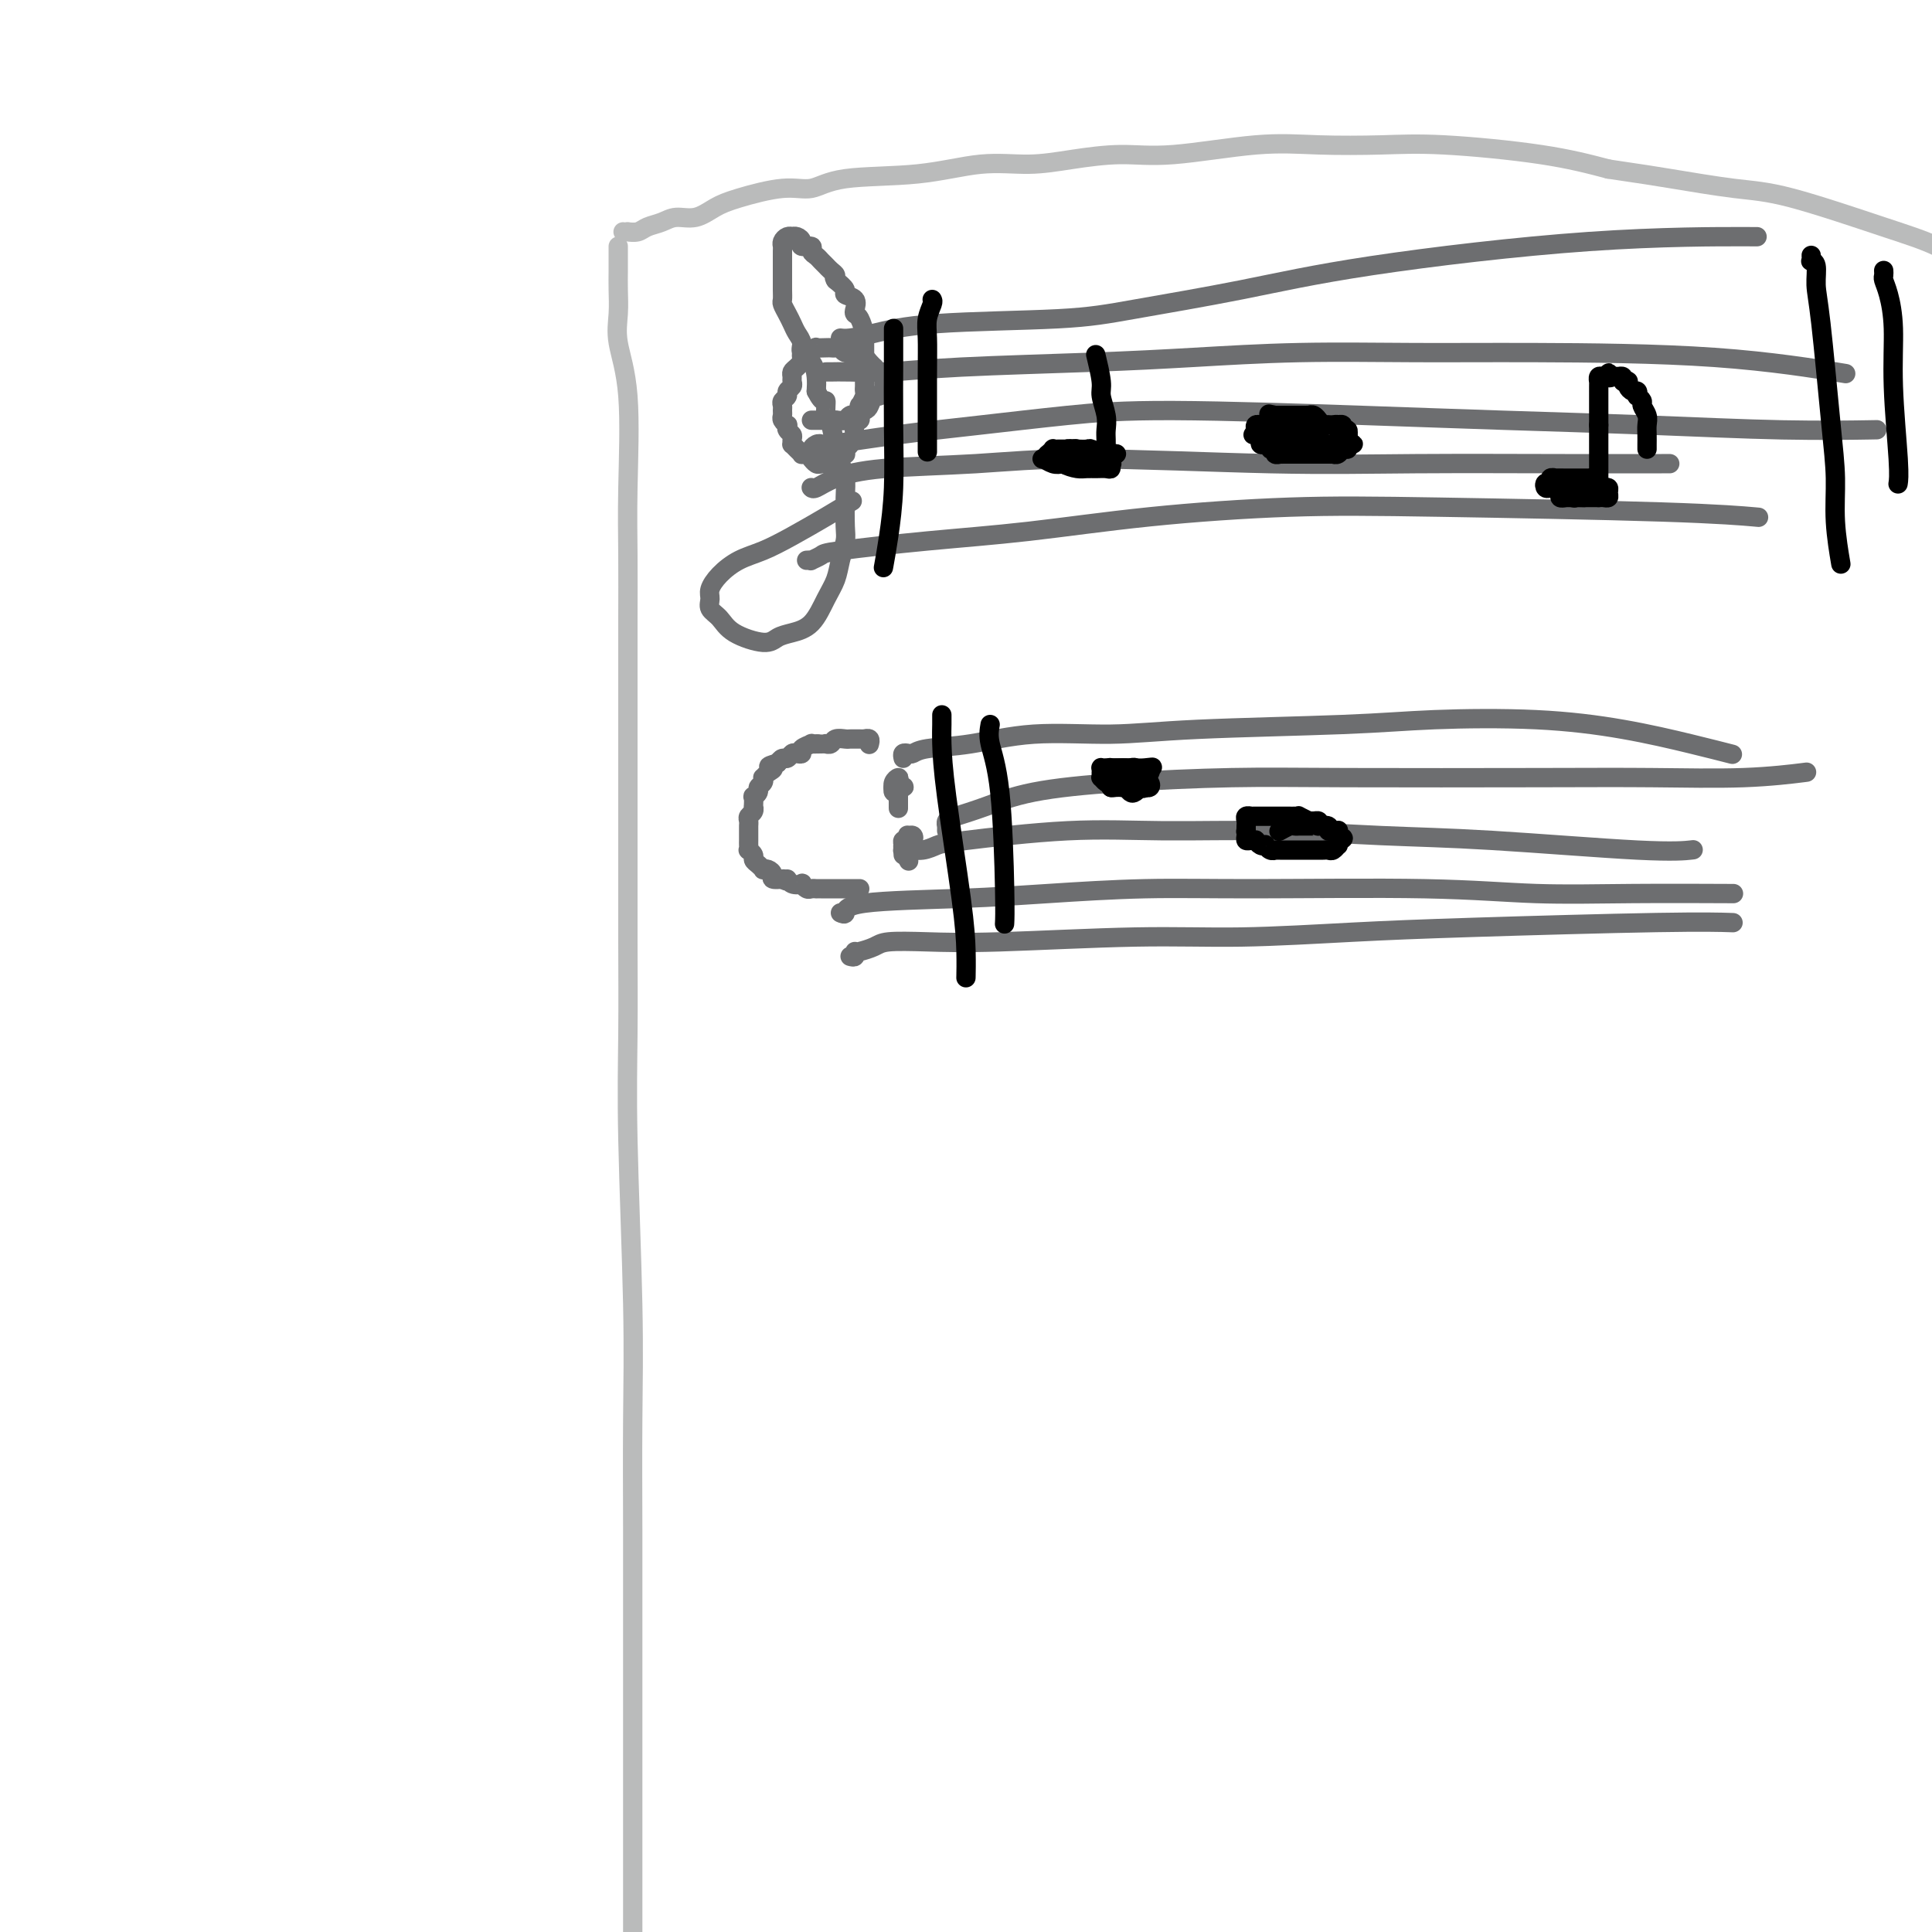 <svg viewBox='0 0 400 400' version='1.1' xmlns='http://www.w3.org/2000/svg' xmlns:xlink='http://www.w3.org/1999/xlink'><g fill='none' stroke='#BABBBB' stroke-width='4' stroke-linecap='round' stroke-linejoin='round'><path d='M128,51c0.000,-0.016 0.001,-0.032 0,0c-0.001,0.032 -0.002,0.112 0,1c0.002,0.888 0.008,2.585 0,4c-0.008,1.415 -0.030,2.547 0,4c0.030,1.453 0.113,3.225 0,5c-0.113,1.775 -0.423,3.551 0,6c0.423,2.449 1.577,5.569 2,11c0.423,5.431 0.113,13.172 0,19c-0.113,5.828 -0.030,9.744 0,14c0.030,4.256 0.008,8.852 0,13c-0.008,4.148 -0.002,7.847 0,14c0.002,6.153 -0.001,14.759 0,21c0.001,6.241 0.004,10.116 0,15c-0.004,4.884 -0.015,10.775 0,17c0.015,6.225 0.057,12.782 0,19c-0.057,6.218 -0.211,12.097 0,22c0.211,9.903 0.789,23.828 1,34c0.211,10.172 0.057,16.589 0,24c-0.057,7.411 -0.015,15.816 0,23c0.015,7.184 0.004,13.149 0,23c-0.004,9.851 -0.001,23.590 0,33c0.001,9.410 0.000,14.491 0,20c-0.000,5.509 -0.000,11.445 0,16c0.000,4.555 0.000,7.730 0,9c-0.000,1.270 -0.000,0.635 0,0'/><path d='M129,48c0.472,0.007 0.945,0.013 1,0c0.055,-0.013 -0.306,-0.046 0,0c0.306,0.046 1.281,0.172 2,0c0.719,-0.172 1.182,-0.641 2,-1c0.818,-0.359 1.992,-0.609 3,-1c1.008,-0.391 1.850,-0.922 3,-1c1.150,-0.078 2.607,0.296 4,0c1.393,-0.296 2.724,-1.263 4,-2c1.276,-0.737 2.499,-1.243 5,-2c2.501,-0.757 6.279,-1.766 9,-2c2.721,-0.234 4.384,0.306 6,0c1.616,-0.306 3.183,-1.458 7,-2c3.817,-0.542 9.883,-0.475 15,-1c5.117,-0.525 9.286,-1.641 13,-2c3.714,-0.359 6.975,0.040 10,0c3.025,-0.040 5.814,-0.519 9,-1c3.186,-0.481 6.767,-0.966 10,-1c3.233,-0.034 6.116,0.382 11,0c4.884,-0.382 11.768,-1.561 17,-2c5.232,-0.439 8.814,-0.137 13,0c4.186,0.137 8.978,0.109 13,0c4.022,-0.109 7.275,-0.299 13,0c5.725,0.299 13.921,1.085 20,2c6.079,0.915 10.039,1.957 14,3'/><path d='M333,35c7.538,1.115 9.383,1.402 13,2c3.617,0.598 9.006,1.507 13,2c3.994,0.493 6.594,0.570 12,2c5.406,1.430 13.617,4.212 19,6c5.383,1.788 7.938,2.582 11,4c3.062,1.418 6.632,3.459 9,5c2.368,1.541 3.534,2.583 4,3c0.466,0.417 0.233,0.208 0,0'/></g>
<g fill='none' stroke='#6D6E70' stroke-width='4' stroke-linecap='round' stroke-linejoin='round'><path d='M168,87c0.444,0.000 0.888,0.000 1,0c0.112,0.000 -0.108,0.000 0,0c0.108,0.000 0.544,0.000 1,0c0.456,0.000 0.930,0.000 1,0c0.070,0.000 -0.266,0.000 0,0c0.266,0.000 1.133,0.000 2,0'/><path d='M173,87c1.184,0.060 1.645,0.209 2,0c0.355,-0.209 0.606,-0.776 1,-1c0.394,-0.224 0.932,-0.106 1,0c0.068,0.106 -0.333,0.201 0,0c0.333,-0.201 1.399,-0.698 2,-1c0.601,-0.302 0.735,-0.409 1,-1c0.265,-0.591 0.659,-1.665 1,-2c0.341,-0.335 0.627,0.069 1,0c0.373,-0.069 0.833,-0.610 1,-1c0.167,-0.390 0.042,-0.629 0,-1c-0.042,-0.371 -0.001,-0.874 0,-1c0.001,-0.126 -0.037,0.125 0,0c0.037,-0.125 0.151,-0.625 0,-1c-0.151,-0.375 -0.565,-0.626 -1,-1c-0.435,-0.374 -0.890,-0.870 -1,-1c-0.110,-0.130 0.124,0.105 0,0c-0.124,-0.105 -0.606,-0.550 -1,-1c-0.394,-0.450 -0.701,-0.904 -1,-1c-0.299,-0.096 -0.591,0.167 -1,0c-0.409,-0.167 -0.936,-0.763 -1,-1c-0.064,-0.237 0.333,-0.116 0,0c-0.333,0.116 -1.397,0.227 -2,0c-0.603,-0.227 -0.744,-0.793 -1,-1c-0.256,-0.207 -0.628,-0.057 -1,0c-0.372,0.057 -0.745,0.019 -1,0c-0.255,-0.019 -0.393,-0.019 -1,0c-0.607,0.019 -1.682,0.058 -2,0c-0.318,-0.058 0.121,-0.211 0,0c-0.121,0.211 -0.802,0.788 -1,1c-0.198,0.212 0.086,0.061 0,0c-0.086,-0.061 -0.543,-0.030 -1,0'/><path d='M167,73c-1.306,0.317 -1.072,0.610 -1,1c0.072,0.390 -0.019,0.878 0,1c0.019,0.122 0.148,-0.122 0,0c-0.148,0.122 -0.575,0.610 -1,1c-0.425,0.390 -0.850,0.682 -1,1c-0.150,0.318 -0.025,0.663 0,1c0.025,0.337 -0.050,0.668 0,1c0.050,0.332 0.224,0.666 0,1c-0.224,0.334 -0.845,0.667 -1,1c-0.155,0.333 0.155,0.667 0,1c-0.155,0.333 -0.775,0.666 -1,1c-0.225,0.334 -0.057,0.668 0,1c0.057,0.332 0.001,0.663 0,1c-0.001,0.337 0.051,0.682 0,1c-0.051,0.318 -0.206,0.610 0,1c0.206,0.390 0.773,0.878 1,1c0.227,0.122 0.114,-0.121 0,0c-0.114,0.121 -0.227,0.606 0,1c0.227,0.394 0.796,0.697 1,1c0.204,0.303 0.045,0.607 0,1c-0.045,0.393 0.026,0.876 0,1c-0.026,0.124 -0.148,-0.112 0,0c0.148,0.112 0.565,0.570 1,1c0.435,0.430 0.886,0.832 1,1c0.114,0.168 -0.110,0.101 0,0c0.110,-0.101 0.554,-0.237 1,0c0.446,0.237 0.893,0.848 1,1c0.107,0.152 -0.126,-0.155 0,0c0.126,0.155 0.611,0.773 1,1c0.389,0.227 0.683,0.065 1,0c0.317,-0.065 0.659,-0.032 1,0'/><path d='M171,96c1.238,0.298 1.835,0.042 2,0c0.165,-0.042 -0.100,0.129 0,0c0.100,-0.129 0.565,-0.558 1,-1c0.435,-0.442 0.838,-0.897 1,-1c0.162,-0.103 0.082,0.146 0,0c-0.082,-0.146 -0.167,-0.687 0,-1c0.167,-0.313 0.584,-0.399 1,-1c0.416,-0.601 0.829,-1.718 1,-2c0.171,-0.282 0.099,0.270 0,0c-0.099,-0.270 -0.224,-1.363 0,-2c0.224,-0.637 0.796,-0.818 1,-1c0.204,-0.182 0.041,-0.363 0,-1c-0.041,-0.637 0.042,-1.729 0,-2c-0.042,-0.271 -0.207,0.279 0,0c0.207,-0.279 0.788,-1.387 1,-2c0.212,-0.613 0.057,-0.731 0,-1c-0.057,-0.269 -0.015,-0.691 0,-1c0.015,-0.309 0.004,-0.506 0,-1c-0.004,-0.494 -0.001,-1.285 0,-2c0.001,-0.715 0.001,-1.355 0,-2c-0.001,-0.645 -0.003,-1.293 0,-2c0.003,-0.707 0.011,-1.471 0,-2c-0.011,-0.529 -0.042,-0.823 0,-1c0.042,-0.177 0.157,-0.236 0,-1c-0.157,-0.764 -0.586,-2.232 -1,-3c-0.414,-0.768 -0.813,-0.835 -1,-1c-0.187,-0.165 -0.160,-0.428 0,-1c0.160,-0.572 0.455,-1.452 0,-2c-0.455,-0.548 -1.661,-0.763 -2,-1c-0.339,-0.237 0.189,-0.496 0,-1c-0.189,-0.504 -1.094,-1.252 -2,-2'/><path d='M173,58c-0.571,-0.797 0.002,-0.791 0,-1c-0.002,-0.209 -0.579,-0.633 -1,-1c-0.421,-0.367 -0.685,-0.677 -1,-1c-0.315,-0.323 -0.681,-0.660 -1,-1c-0.319,-0.340 -0.593,-0.682 -1,-1c-0.407,-0.318 -0.949,-0.611 -1,-1c-0.051,-0.389 0.389,-0.875 0,-1c-0.389,-0.125 -1.606,0.110 -2,0c-0.394,-0.110 0.035,-0.566 0,-1c-0.035,-0.434 -0.535,-0.845 -1,-1c-0.465,-0.155 -0.895,-0.052 -1,0c-0.105,0.052 0.115,0.054 0,0c-0.115,-0.054 -0.567,-0.165 -1,0c-0.433,0.165 -0.848,0.607 -1,1c-0.152,0.393 -0.041,0.737 0,1c0.041,0.263 0.011,0.444 0,1c-0.011,0.556 -0.003,1.487 0,2c0.003,0.513 -0.000,0.609 0,1c0.000,0.391 0.003,1.077 0,2c-0.003,0.923 -0.012,2.081 0,3c0.012,0.919 0.044,1.597 0,2c-0.044,0.403 -0.165,0.531 0,1c0.165,0.469 0.617,1.281 1,2c0.383,0.719 0.698,1.347 1,2c0.302,0.653 0.592,1.333 1,2c0.408,0.667 0.932,1.322 1,2c0.068,0.678 -0.322,1.377 0,2c0.322,0.623 1.356,1.168 2,2c0.644,0.832 0.898,1.952 1,3c0.102,1.048 0.051,2.024 0,3'/><path d='M169,81c1.549,3.069 1.920,1.742 2,2c0.080,0.258 -0.133,2.102 0,3c0.133,0.898 0.610,0.849 1,2c0.390,1.151 0.693,3.502 1,5c0.307,1.498 0.619,2.143 1,3c0.381,0.857 0.831,1.926 1,3c0.169,1.074 0.057,2.153 0,4c-0.057,1.847 -0.059,4.463 0,6c0.059,1.537 0.180,1.994 0,3c-0.180,1.006 -0.659,2.560 -1,4c-0.341,1.440 -0.542,2.767 -1,4c-0.458,1.233 -1.172,2.374 -2,4c-0.828,1.626 -1.769,3.737 -3,5c-1.231,1.263 -2.752,1.677 -4,2c-1.248,0.323 -2.223,0.554 -3,1c-0.777,0.446 -1.357,1.108 -3,1c-1.643,-0.108 -4.351,-0.987 -6,-2c-1.649,-1.013 -2.241,-2.161 -3,-3c-0.759,-0.839 -1.684,-1.369 -2,-2c-0.316,-0.631 -0.021,-1.362 0,-2c0.021,-0.638 -0.230,-1.184 0,-2c0.230,-0.816 0.941,-1.901 2,-3c1.059,-1.099 2.467,-2.211 4,-3c1.533,-0.789 3.193,-1.256 5,-2c1.807,-0.744 3.763,-1.767 6,-3c2.237,-1.233 4.756,-2.678 7,-4c2.244,-1.322 4.213,-2.521 5,-3c0.787,-0.479 0.394,-0.240 0,0'/><path d='M171,77c0.140,0.006 0.279,0.013 1,0c0.721,-0.013 2.023,-0.045 4,0c1.977,0.045 4.631,0.166 8,0c3.369,-0.166 7.455,-0.619 15,-1c7.545,-0.381 18.550,-0.691 27,-1c8.450,-0.309 14.346,-0.618 21,-1c6.654,-0.382 14.066,-0.837 22,-1c7.934,-0.163 16.388,-0.033 24,0c7.612,0.033 14.380,-0.033 25,0c10.620,0.033 25.090,0.163 37,1c11.910,0.837 21.260,2.382 25,3c3.740,0.618 1.870,0.309 0,0'/><path d='M171,93c-0.345,0.008 -0.690,0.016 -1,0c-0.310,-0.016 -0.583,-0.055 -1,0c-0.417,0.055 -0.976,0.205 -1,0c-0.024,-0.205 0.487,-0.765 1,-1c0.513,-0.235 1.028,-0.146 1,0c-0.028,0.146 -0.600,0.350 2,0c2.600,-0.350 8.371,-1.254 14,-2c5.629,-0.746 11.115,-1.335 17,-2c5.885,-0.665 12.170,-1.405 18,-2c5.830,-0.595 11.207,-1.045 22,-1c10.793,0.045 27.003,0.587 39,1c11.997,0.413 19.781,0.699 29,1c9.219,0.301 19.873,0.617 30,1c10.127,0.383 19.726,0.834 28,1c8.274,0.166 15.221,0.047 18,0c2.779,-0.047 1.389,-0.024 0,0'/><path d='M168,101c-0.040,-0.046 -0.080,-0.092 0,0c0.080,0.092 0.282,0.321 1,0c0.718,-0.321 1.954,-1.193 4,-2c2.046,-0.807 4.903,-1.551 10,-2c5.097,-0.449 12.435,-0.604 19,-1c6.565,-0.396 12.357,-1.034 23,-1c10.643,0.034 26.136,0.741 38,1c11.864,0.259 20.097,0.069 30,0c9.903,-0.069 21.474,-0.019 31,0c9.526,0.019 17.007,0.005 20,0c2.993,-0.005 1.496,-0.003 0,0'/><path d='M167,116c0.481,-0.026 0.961,-0.052 1,0c0.039,0.052 -0.365,0.181 0,0c0.365,-0.181 1.498,-0.671 2,-1c0.502,-0.329 0.373,-0.498 4,-1c3.627,-0.502 11.011,-1.337 18,-2c6.989,-0.663 13.584,-1.156 21,-2c7.416,-0.844 15.652,-2.040 25,-3c9.348,-0.960 19.806,-1.683 29,-2c9.194,-0.317 17.124,-0.229 31,0c13.876,0.229 33.697,0.600 46,1c12.303,0.400 17.086,0.829 19,1c1.914,0.171 0.957,0.086 0,0'/><path d='M174,70c0.495,0.058 0.990,0.116 2,0c1.010,-0.116 2.535,-0.407 5,-1c2.465,-0.593 5.869,-1.490 13,-2c7.131,-0.510 17.987,-0.634 25,-1c7.013,-0.366 10.181,-0.974 16,-2c5.819,-1.026 14.289,-2.471 22,-4c7.711,-1.529 14.665,-3.142 27,-5c12.335,-1.858 30.052,-3.962 45,-5c14.948,-1.038 27.128,-1.011 32,-1c4.872,0.011 2.436,0.005 0,0'/></g>
<g fill='none' stroke='#000000' stroke-width='4' stroke-linecap='round' stroke-linejoin='round'><path d='M225,95c-0.032,-0.425 -0.064,-0.850 0,-1c0.064,-0.150 0.224,-0.026 0,0c-0.224,0.026 -0.834,-0.046 -1,0c-0.166,0.046 0.110,0.208 0,0c-0.110,-0.208 -0.607,-0.788 -1,-1c-0.393,-0.212 -0.684,-0.057 -1,0c-0.316,0.057 -0.658,0.014 -1,0c-0.342,-0.014 -0.684,-0.000 -1,0c-0.316,0.000 -0.607,-0.014 -1,0c-0.393,0.014 -0.888,0.055 -1,0c-0.112,-0.055 0.158,-0.207 0,0c-0.158,0.207 -0.744,0.773 -1,1c-0.256,0.227 -0.182,0.113 0,0c0.182,-0.113 0.474,-0.227 1,0c0.526,0.227 1.287,0.794 2,1c0.713,0.206 1.377,0.051 2,0c0.623,-0.051 1.205,0.000 2,0c0.795,-0.000 1.804,-0.053 3,0c1.196,0.053 2.578,0.210 3,0c0.422,-0.210 -0.117,-0.787 0,-1c0.117,-0.213 0.891,-0.061 1,0c0.109,0.061 -0.445,0.030 -1,0'/><path d='M230,94c2.102,-0.016 0.858,-0.057 0,0c-0.858,0.057 -1.330,0.211 -2,0c-0.670,-0.211 -1.537,-0.788 -2,-1c-0.463,-0.212 -0.520,-0.058 -1,0c-0.480,0.058 -1.383,0.019 -2,0c-0.617,-0.019 -0.950,-0.020 -1,0c-0.050,0.020 0.182,0.061 0,0c-0.182,-0.061 -0.777,-0.223 -1,0c-0.223,0.223 -0.073,0.830 0,1c0.073,0.170 0.070,-0.098 0,0c-0.070,0.098 -0.205,0.562 0,1c0.205,0.438 0.751,0.849 1,1c0.249,0.151 0.199,0.041 1,0c0.801,-0.041 2.451,-0.015 3,0c0.549,0.015 -0.003,0.018 0,0c0.003,-0.018 0.563,-0.056 1,0c0.437,0.056 0.753,0.207 1,0c0.247,-0.207 0.425,-0.774 0,-1c-0.425,-0.226 -1.451,-0.113 -2,0c-0.549,0.113 -0.619,0.225 -1,0c-0.381,-0.225 -1.072,-0.788 -2,-1c-0.928,-0.212 -2.093,-0.072 -3,0c-0.907,0.072 -1.558,0.075 -2,0c-0.442,-0.075 -0.677,-0.230 -1,0c-0.323,0.230 -0.736,0.845 -1,1c-0.264,0.155 -0.379,-0.151 0,0c0.379,0.151 1.251,0.757 2,1c0.749,0.243 1.374,0.121 2,0'/><path d='M220,96c1.047,0.536 2.165,0.877 3,1c0.835,0.123 1.386,0.029 2,0c0.614,-0.029 1.291,0.007 2,0c0.709,-0.007 1.451,-0.057 2,0c0.549,0.057 0.906,0.222 1,0c0.094,-0.222 -0.076,-0.830 0,-1c0.076,-0.170 0.399,0.098 0,0c-0.399,-0.098 -1.521,-0.562 -2,-1c-0.479,-0.438 -0.315,-0.850 -1,-1c-0.685,-0.150 -2.219,-0.037 -3,0c-0.781,0.037 -0.809,-0.000 -1,0c-0.191,0.000 -0.546,0.039 -1,0c-0.454,-0.039 -1.009,-0.154 -1,0c0.009,0.154 0.580,0.577 1,1c0.420,0.423 0.687,0.845 1,1c0.313,0.155 0.672,0.041 1,0c0.328,-0.041 0.627,-0.011 1,0c0.373,0.011 0.821,0.003 1,0c0.179,-0.003 0.090,-0.002 0,0'/><path d='M229,96c0.000,-0.305 0.000,-0.610 0,-1c-0.000,-0.390 -0.000,-0.867 0,-1c0.000,-0.133 0.001,0.076 0,0c-0.001,-0.076 -0.004,-0.436 0,-1c0.004,-0.564 0.016,-1.331 0,-2c-0.016,-0.669 -0.061,-1.242 0,-2c0.061,-0.758 0.226,-1.703 0,-3c-0.226,-1.297 -0.844,-2.946 -1,-4c-0.156,-1.054 0.150,-1.515 0,-3c-0.150,-1.485 -0.757,-3.996 -1,-5c-0.243,-1.004 -0.121,-0.502 0,0'/><path d='M266,89c0.122,-0.423 0.244,-0.845 0,-1c-0.244,-0.155 -0.853,-0.041 -1,0c-0.147,0.041 0.167,0.011 0,0c-0.167,-0.011 -0.814,-0.003 -1,0c-0.186,0.003 0.090,0.001 0,0c-0.090,-0.001 -0.545,0.000 -1,0c-0.455,-0.000 -0.910,-0.001 -1,0c-0.090,0.001 0.186,0.004 0,0c-0.186,-0.004 -0.834,-0.016 -1,0c-0.166,0.016 0.152,0.060 0,0c-0.152,-0.060 -0.773,-0.222 -1,0c-0.227,0.222 -0.061,0.829 0,1c0.061,0.171 0.017,-0.094 0,0c-0.017,0.094 -0.009,0.547 0,1'/><path d='M260,90c-0.994,0.110 -0.478,-0.114 0,0c0.478,0.114 0.917,0.565 1,1c0.083,0.435 -0.189,0.853 0,1c0.189,0.147 0.839,0.024 1,0c0.161,-0.024 -0.168,0.050 0,0c0.168,-0.050 0.834,-0.224 1,0c0.166,0.224 -0.166,0.845 0,1c0.166,0.155 0.832,-0.154 1,0c0.168,0.154 -0.162,0.773 0,1c0.162,0.227 0.817,0.061 1,0c0.183,-0.061 -0.107,-0.016 0,0c0.107,0.016 0.611,0.004 1,0c0.389,-0.004 0.663,-0.001 1,0c0.337,0.001 0.738,0.000 1,0c0.262,-0.000 0.384,-0.000 1,0c0.616,0.000 1.724,0.000 2,0c0.276,-0.000 -0.281,-0.000 0,0c0.281,0.000 1.400,0.000 2,0c0.600,-0.000 0.682,-0.000 1,0c0.318,0.000 0.873,0.001 1,0c0.127,-0.001 -0.173,-0.004 0,0c0.173,0.004 0.821,0.016 1,0c0.179,-0.016 -0.109,-0.060 0,0c0.109,0.060 0.617,0.222 1,0c0.383,-0.222 0.642,-0.829 1,-1c0.358,-0.171 0.817,0.094 1,0c0.183,-0.094 0.092,-0.547 0,-1'/><path d='M279,92c2.321,-0.266 0.623,0.068 0,0c-0.623,-0.068 -0.171,-0.539 0,-1c0.171,-0.461 0.061,-0.912 0,-1c-0.061,-0.088 -0.073,0.187 0,0c0.073,-0.187 0.230,-0.835 0,-1c-0.230,-0.165 -0.849,0.152 -1,0c-0.151,-0.152 0.166,-0.773 0,-1c-0.166,-0.227 -0.814,-0.061 -1,0c-0.186,0.061 0.091,0.017 0,0c-0.091,-0.017 -0.550,-0.009 -1,0c-0.450,0.009 -0.890,0.017 -1,0c-0.110,-0.017 0.111,-0.061 0,0c-0.111,0.061 -0.556,0.227 -1,0c-0.444,-0.227 -0.889,-0.845 -1,-1c-0.111,-0.155 0.111,0.155 0,0c-0.111,-0.155 -0.556,-0.774 -1,-1c-0.444,-0.226 -0.889,-0.061 -1,0c-0.111,0.061 0.111,0.016 0,0c-0.111,-0.016 -0.556,-0.004 -1,0c-0.444,0.004 -0.888,0.001 -1,0c-0.112,-0.001 0.107,-0.000 0,0c-0.107,0.000 -0.540,0.000 -1,0c-0.460,-0.000 -0.948,-0.000 -1,0c-0.052,0.000 0.332,0.000 0,0c-0.332,-0.000 -1.381,-0.000 -2,0c-0.619,0.000 -0.810,0.000 -1,0'/><path d='M264,86c-2.548,-0.524 -1.417,-0.333 -1,0c0.417,0.333 0.119,0.810 0,1c-0.119,0.190 -0.060,0.095 0,0'/><path d='M330,100c0.122,-0.423 0.244,-0.845 0,-1c-0.244,-0.155 -0.853,-0.041 -1,0c-0.147,0.041 0.167,0.011 0,0c-0.167,-0.011 -0.815,-0.003 -1,0c-0.185,0.003 0.091,0.001 0,0c-0.091,-0.001 -0.551,-0.000 -1,0c-0.449,0.000 -0.889,0.000 -1,0c-0.111,-0.000 0.106,-0.000 0,0c-0.106,0.000 -0.535,0.000 -1,0c-0.465,-0.000 -0.966,-0.001 -1,0c-0.034,0.001 0.398,0.004 0,0c-0.398,-0.004 -1.627,-0.016 -2,0c-0.373,0.016 0.109,0.061 0,0c-0.109,-0.061 -0.811,-0.226 -1,0c-0.189,0.226 0.134,0.845 0,1c-0.134,0.155 -0.727,-0.155 -1,0c-0.273,0.155 -0.228,0.773 0,1c0.228,0.227 0.638,0.061 1,0c0.362,-0.061 0.675,-0.017 1,0c0.325,0.017 0.663,0.009 1,0'/><path d='M323,101c0.494,0.552 0.729,0.933 1,1c0.271,0.067 0.579,-0.178 1,0c0.421,0.178 0.954,0.780 1,1c0.046,0.220 -0.396,0.059 0,0c0.396,-0.059 1.630,-0.016 2,0c0.370,0.016 -0.122,0.004 0,0c0.122,-0.004 0.860,-0.000 1,0c0.140,0.000 -0.316,-0.003 0,0c0.316,0.003 1.406,0.011 2,0c0.594,-0.011 0.692,-0.041 1,0c0.308,0.041 0.826,0.155 1,0c0.174,-0.155 0.005,-0.577 0,-1c-0.005,-0.423 0.153,-0.845 0,-1c-0.153,-0.155 -0.618,-0.041 -1,0c-0.382,0.041 -0.680,0.011 -1,0c-0.320,-0.011 -0.663,-0.003 -1,0c-0.337,0.003 -0.667,0.001 -1,0c-0.333,-0.001 -0.668,-0.000 -1,0c-0.332,0.000 -0.662,0.000 -1,0c-0.338,-0.000 -0.683,-0.001 -1,0c-0.317,0.001 -0.607,0.003 -1,0c-0.393,-0.003 -0.891,-0.011 -1,0c-0.109,0.011 0.170,0.042 0,0c-0.170,-0.042 -0.788,-0.155 -1,0c-0.212,0.155 -0.019,0.580 0,1c0.019,0.420 -0.138,0.834 0,1c0.138,0.166 0.569,0.083 1,0'/><path d='M324,103c-1.060,0.000 0.291,0.000 1,0c0.709,-0.000 0.778,0.000 1,0c0.222,0.000 0.598,0.000 1,0c0.402,0.000 0.829,0.000 1,0c0.171,0.000 0.085,0.000 0,0'/><path d='M331,103c0.000,-0.304 0.000,-0.607 0,-1c0.000,-0.393 0.000,-0.875 0,-1c0.000,-0.125 0.000,0.107 0,0c-0.000,-0.107 0.000,-0.555 0,-1c0.000,-0.445 0.000,-0.889 0,-1c0.000,-0.111 -0.000,0.110 0,0c0.000,-0.110 0.000,-0.550 0,-1c0.000,-0.450 0.000,-0.908 0,-1c0.000,-0.092 0.000,0.183 0,0c0.000,-0.183 0.000,-0.822 0,-1c0.000,-0.178 0.000,0.106 0,0c0.000,-0.106 0.000,-0.601 0,-1c0.000,-0.399 0.000,-0.701 0,-1c-0.000,-0.299 -0.000,-0.594 0,-1c0.000,-0.406 0.000,-0.923 0,-1c0.000,-0.077 0.000,0.287 0,0c0.000,-0.287 0.000,-1.225 0,-2c0.000,-0.775 0.000,-1.388 0,-2'/><path d='M331,88c-0.000,-2.211 -0.000,-0.238 0,0c0.000,0.238 0.000,-1.260 0,-2c-0.000,-0.740 -0.000,-0.723 0,-1c0.000,-0.277 0.000,-0.849 0,-1c-0.000,-0.151 -0.000,0.118 0,0c0.000,-0.118 0.000,-0.623 0,-1c-0.000,-0.377 -0.000,-0.627 0,-1c0.000,-0.373 0.000,-0.869 0,-1c-0.000,-0.131 -0.001,0.105 0,0c0.001,-0.105 0.003,-0.550 0,-1c-0.003,-0.450 -0.012,-0.905 0,-1c0.012,-0.095 0.044,0.170 0,0c-0.044,-0.170 -0.166,-0.777 0,-1c0.166,-0.223 0.619,-0.064 1,0c0.381,0.064 0.691,0.032 1,0'/><path d='M333,78c0.266,-1.547 -0.068,-0.416 0,0c0.068,0.416 0.539,0.115 1,0c0.461,-0.115 0.912,-0.045 1,0c0.088,0.045 -0.186,0.064 0,0c0.186,-0.064 0.834,-0.211 1,0c0.166,0.211 -0.149,0.778 0,1c0.149,0.222 0.762,0.097 1,0c0.238,-0.097 0.103,-0.166 0,0c-0.103,0.166 -0.172,0.565 0,1c0.172,0.435 0.586,0.904 1,1c0.414,0.096 0.828,-0.182 1,0c0.172,0.182 0.102,0.825 0,1c-0.102,0.175 -0.238,-0.119 0,0c0.238,0.119 0.848,0.651 1,1c0.152,0.349 -0.156,0.517 0,1c0.156,0.483 0.774,1.282 1,2c0.226,0.718 0.061,1.355 0,2c-0.061,0.645 -0.016,1.296 0,2c0.016,0.704 0.004,1.459 0,2c-0.004,0.541 -0.001,0.869 0,1c0.001,0.131 0.001,0.066 0,0'/><path d='M375,53c-0.008,-0.115 -0.017,-0.229 0,0c0.017,0.229 0.059,0.802 0,1c-0.059,0.198 -0.220,0.020 0,0c0.220,-0.020 0.819,0.119 1,1c0.181,0.881 -0.058,2.503 0,4c0.058,1.497 0.411,2.868 1,8c0.589,5.132 1.412,14.024 2,20c0.588,5.976 0.941,9.035 1,12c0.059,2.965 -0.176,5.837 0,9c0.176,3.163 0.765,6.618 1,8c0.235,1.382 0.118,0.691 0,0'/><path d='M390,56c0.022,0.362 0.043,0.723 0,1c-0.043,0.277 -0.151,0.468 0,1c0.151,0.532 0.562,1.404 1,3c0.438,1.596 0.902,3.917 1,7c0.098,3.083 -0.170,6.930 0,12c0.170,5.070 0.776,11.365 1,15c0.224,3.635 0.064,4.610 0,5c-0.064,0.390 -0.032,0.195 0,0'/><path d='M185,68c-0.000,0.368 -0.000,0.735 0,1c0.000,0.265 0.001,0.426 0,1c-0.001,0.574 -0.003,1.561 0,2c0.003,0.439 0.011,0.328 0,3c-0.011,2.672 -0.042,8.125 0,13c0.042,4.875 0.155,9.173 0,13c-0.155,3.827 -0.580,7.184 -1,10c-0.420,2.816 -0.834,5.090 -1,6c-0.166,0.910 -0.083,0.455 0,0'/><path d='M193,62c0.113,0.169 0.226,0.338 0,1c-0.226,0.662 -0.793,1.815 -1,3c-0.207,1.185 -0.056,2.400 0,4c0.056,1.600 0.015,3.585 0,8c-0.015,4.415 -0.004,11.262 0,14c0.004,2.738 0.002,1.369 0,0'/></g>
<g fill='none' stroke='#6D6E70' stroke-width='4' stroke-linecap='round' stroke-linejoin='round'><path d='M180,154c-0.032,0.113 -0.064,0.226 0,0c0.064,-0.226 0.225,-0.793 0,-1c-0.225,-0.207 -0.834,-0.056 -1,0c-0.166,0.056 0.111,0.015 0,0c-0.111,-0.015 -0.611,-0.005 -1,0c-0.389,0.005 -0.667,0.005 -1,0c-0.333,-0.005 -0.720,-0.015 -1,0c-0.280,0.015 -0.453,0.057 -1,0c-0.547,-0.057 -1.469,-0.211 -2,0c-0.531,0.211 -0.672,0.789 -1,1c-0.328,0.211 -0.842,0.056 -1,0c-0.158,-0.056 0.041,-0.012 0,0c-0.041,0.012 -0.322,-0.007 -1,0c-0.678,0.007 -1.754,0.041 -2,0c-0.246,-0.041 0.337,-0.156 0,0c-0.337,0.156 -1.596,0.582 -2,1c-0.404,0.418 0.046,0.829 0,1c-0.046,0.171 -0.590,0.101 -1,0c-0.410,-0.101 -0.687,-0.233 -1,0c-0.313,0.233 -0.661,0.832 -1,1c-0.339,0.168 -0.668,-0.095 -1,0c-0.332,0.095 -0.666,0.547 -1,1'/><path d='M161,158c-3.121,0.802 -1.424,0.806 -1,1c0.424,0.194 -0.426,0.577 -1,1c-0.574,0.423 -0.871,0.887 -1,1c-0.129,0.113 -0.091,-0.123 0,0c0.091,0.123 0.235,0.605 0,1c-0.235,0.395 -0.847,0.702 -1,1c-0.153,0.298 0.155,0.587 0,1c-0.155,0.413 -0.773,0.951 -1,1c-0.227,0.049 -0.065,-0.390 0,0c0.065,0.390 0.031,1.610 0,2c-0.031,0.390 -0.061,-0.050 0,0c0.061,0.050 0.212,0.591 0,1c-0.212,0.409 -0.789,0.687 -1,1c-0.211,0.313 -0.057,0.661 0,1c0.057,0.339 0.015,0.668 0,1c-0.015,0.332 -0.004,0.667 0,1c0.004,0.333 -0.000,0.663 0,1c0.000,0.337 0.004,0.682 0,1c-0.004,0.318 -0.016,0.610 0,1c0.016,0.390 0.060,0.878 0,1c-0.060,0.122 -0.222,-0.121 0,0c0.222,0.121 0.829,0.607 1,1c0.171,0.393 -0.095,0.693 0,1c0.095,0.307 0.552,0.621 1,1c0.448,0.379 0.889,0.823 1,1c0.111,0.177 -0.106,0.086 0,0c0.106,-0.086 0.537,-0.167 1,0c0.463,0.167 0.959,0.581 1,1c0.041,0.419 -0.374,0.844 0,1c0.374,0.156 1.535,0.045 2,0c0.465,-0.045 0.232,-0.022 0,0'/><path d='M162,182c1.282,0.869 0.988,0.040 1,0c0.012,-0.040 0.332,0.707 1,1c0.668,0.293 1.686,0.131 2,0c0.314,-0.131 -0.074,-0.231 0,0c0.074,0.231 0.611,0.794 1,1c0.389,0.206 0.630,0.055 1,0c0.370,-0.055 0.869,-0.015 1,0c0.131,0.015 -0.106,0.004 0,0c0.106,-0.004 0.554,-0.001 1,0c0.446,0.001 0.889,0.000 1,0c0.111,-0.000 -0.111,-0.000 0,0c0.111,0.000 0.555,0.000 1,0c0.445,-0.000 0.893,-0.000 1,0c0.107,0.000 -0.125,0.000 0,0c0.125,-0.000 0.607,-0.000 1,0c0.393,0.000 0.698,0.000 1,0c0.302,-0.000 0.603,-0.000 1,0c0.397,0.000 0.890,0.000 1,0c0.110,-0.000 -0.163,-0.000 0,0c0.163,0.000 0.761,0.000 1,0c0.239,-0.000 0.120,-0.000 0,0'/><path d='M186,162c0.113,-0.495 0.227,-0.991 0,-1c-0.227,-0.009 -0.794,0.467 -1,1c-0.206,0.533 -0.051,1.123 0,1c0.051,-0.123 -0.000,-0.960 0,-1c0.000,-0.040 0.053,0.718 0,1c-0.053,0.282 -0.210,0.089 0,0c0.210,-0.089 0.788,-0.076 1,0c0.212,0.076 0.057,0.213 0,0c-0.057,-0.213 -0.016,-0.775 0,-1c0.016,-0.225 0.008,-0.112 0,0'/><path d='M186,162c-0.231,0.243 -0.809,0.851 -1,1c-0.191,0.149 0.005,-0.160 0,0c-0.005,0.160 -0.211,0.789 0,1c0.211,0.211 0.837,0.004 1,0c0.163,-0.004 -0.138,0.195 0,0c0.138,-0.195 0.717,-0.783 1,-1c0.283,-0.217 0.272,-0.061 0,0c-0.272,0.061 -0.805,0.027 -1,0c-0.195,-0.027 -0.052,-0.049 0,0c0.052,0.049 0.014,0.167 0,1c-0.014,0.833 -0.004,2.381 0,3c0.004,0.619 0.002,0.310 0,0'/><path d='M188,174c0.393,0.116 0.786,0.231 1,0c0.214,-0.231 0.250,-0.809 0,-1c-0.250,-0.191 -0.785,0.004 -1,0c-0.215,-0.004 -0.110,-0.208 0,0c0.110,0.208 0.225,0.826 0,1c-0.225,0.174 -0.788,-0.097 -1,0c-0.212,0.097 -0.071,0.562 0,1c0.071,0.438 0.072,0.851 0,1c-0.072,0.149 -0.216,0.036 0,0c0.216,-0.036 0.791,0.005 1,0c0.209,-0.005 0.052,-0.055 0,0c-0.052,0.055 0.000,0.215 0,0c-0.000,-0.215 -0.054,-0.806 0,-1c0.054,-0.194 0.214,0.008 0,0c-0.214,-0.008 -0.803,-0.226 -1,0c-0.197,0.226 -0.001,0.896 0,1c0.001,0.104 -0.192,-0.357 0,0c0.192,0.357 0.769,1.530 1,2c0.231,0.470 0.115,0.235 0,0'/><path d='M187,157c-0.093,-0.415 -0.186,-0.831 0,-1c0.186,-0.169 0.653,-0.092 1,0c0.347,0.092 0.576,0.197 1,0c0.424,-0.197 1.044,-0.697 3,-1c1.956,-0.303 5.249,-0.410 9,-1c3.751,-0.590 7.961,-1.664 13,-2c5.039,-0.336 10.906,0.066 16,0c5.094,-0.066 9.416,-0.601 18,-1c8.584,-0.399 21.430,-0.662 30,-1c8.570,-0.338 12.865,-0.752 19,-1c6.135,-0.248 14.111,-0.329 21,0c6.889,0.329 12.692,1.068 18,2c5.308,0.932 10.121,2.059 14,3c3.879,0.941 6.822,1.698 8,2c1.178,0.302 0.589,0.151 0,0'/><path d='M196,172c-0.007,-0.448 -0.014,-0.895 0,-1c0.014,-0.105 0.049,0.134 0,0c-0.049,-0.134 -0.182,-0.641 0,-1c0.182,-0.359 0.680,-0.569 2,-1c1.320,-0.431 3.463,-1.082 6,-2c2.537,-0.918 5.468,-2.102 10,-3c4.532,-0.898 10.667,-1.509 18,-2c7.333,-0.491 15.866,-0.863 23,-1c7.134,-0.137 12.869,-0.040 24,0c11.131,0.040 27.657,0.025 39,0c11.343,-0.025 17.504,-0.058 24,0c6.496,0.058 13.326,0.208 19,0c5.674,-0.208 10.193,-0.774 12,-1c1.807,-0.226 0.904,-0.113 0,0'/><path d='M187,177c0.162,-0.449 0.324,-0.899 1,-1c0.676,-0.101 1.867,0.145 3,0c1.133,-0.145 2.209,-0.681 3,-1c0.791,-0.319 1.297,-0.422 6,-1c4.703,-0.578 13.602,-1.631 21,-2c7.398,-0.369 13.295,-0.053 20,0c6.705,0.053 14.218,-0.158 22,0c7.782,0.158 15.834,0.683 23,1c7.166,0.317 13.447,0.425 23,1c9.553,0.575 22.380,1.616 30,2c7.620,0.384 10.034,0.110 11,0c0.966,-0.110 0.483,-0.055 0,0'/><path d='M174,189c0.465,0.202 0.930,0.404 1,0c0.070,-0.404 -0.255,-1.414 4,-2c4.255,-0.586 13.091,-0.746 20,-1c6.909,-0.254 11.893,-0.600 18,-1c6.107,-0.400 13.338,-0.853 20,-1c6.662,-0.147 12.755,0.013 23,0c10.245,-0.013 24.643,-0.200 35,0c10.357,0.200 16.673,0.785 23,1c6.327,0.215 12.665,0.058 20,0c7.335,-0.058 15.667,-0.017 19,0c3.333,0.017 1.666,0.008 0,0'/><path d='M176,198c0.420,0.112 0.840,0.223 1,0c0.160,-0.223 0.059,-0.781 0,-1c-0.059,-0.219 -0.075,-0.097 0,0c0.075,0.097 0.242,0.171 1,0c0.758,-0.171 2.109,-0.586 3,-1c0.891,-0.414 1.324,-0.828 3,-1c1.676,-0.172 4.596,-0.102 8,0c3.404,0.102 7.293,0.235 15,0c7.707,-0.235 19.232,-0.837 28,-1c8.768,-0.163 14.778,0.114 22,0c7.222,-0.114 15.656,-0.619 23,-1c7.344,-0.381 13.597,-0.638 25,-1c11.403,-0.362 27.955,-0.828 38,-1c10.045,-0.172 13.584,-0.049 15,0c1.416,0.049 0.708,0.025 0,0'/></g>
<g fill='none' stroke='#000000' stroke-width='4' stroke-linecap='round' stroke-linejoin='round'><path d='M195,148c-0.002,0.381 -0.004,0.763 0,1c0.004,0.237 0.015,0.330 0,1c-0.015,0.670 -0.057,1.918 0,4c0.057,2.082 0.211,5.000 1,11c0.789,6.000 2.211,15.082 3,21c0.789,5.918 0.943,8.670 1,11c0.057,2.330 0.016,4.237 0,5c-0.016,0.763 -0.008,0.381 0,0'/><path d='M205,150c-0.196,1.108 -0.392,2.217 0,4c0.392,1.783 1.373,4.241 2,10c0.627,5.759 0.900,14.820 1,20c0.100,5.180 0.029,6.480 0,7c-0.029,0.520 -0.014,0.260 0,0'/><path d='M235,161c0.006,-0.453 0.013,-0.906 0,-1c-0.013,-0.094 -0.045,0.171 0,0c0.045,-0.171 0.167,-0.778 0,-1c-0.167,-0.222 -0.623,-0.060 -1,0c-0.377,0.060 -0.675,0.016 -1,0c-0.325,-0.016 -0.678,-0.004 -1,0c-0.322,0.004 -0.612,0.001 -1,0c-0.388,-0.001 -0.875,-0.001 -1,0c-0.125,0.001 0.110,0.003 0,0c-0.110,-0.003 -0.565,-0.011 -1,0c-0.435,0.011 -0.849,0.040 -1,0c-0.151,-0.040 -0.037,-0.151 0,0c0.037,0.151 -0.002,0.562 0,1c0.002,0.438 0.045,0.903 0,1c-0.045,0.097 -0.178,-0.174 0,0c0.178,0.174 0.667,0.792 1,1c0.333,0.208 0.510,0.004 1,0c0.490,-0.004 1.293,0.191 2,0c0.707,-0.191 1.317,-0.768 2,-1c0.683,-0.232 1.437,-0.117 2,0c0.563,0.117 0.934,0.238 1,0c0.066,-0.238 -0.175,-0.833 0,-1c0.175,-0.167 0.764,0.095 1,0c0.236,-0.095 0.118,-0.548 0,-1'/><path d='M238,159c1.429,-0.309 0.003,-0.083 -1,0c-1.003,0.083 -1.583,0.022 -2,0c-0.417,-0.022 -0.672,-0.007 -1,0c-0.328,0.007 -0.729,0.005 -1,0c-0.271,-0.005 -0.413,-0.011 -1,0c-0.587,0.011 -1.621,0.041 -2,0c-0.379,-0.041 -0.103,-0.152 0,0c0.103,0.152 0.034,0.567 0,1c-0.034,0.433 -0.034,0.886 0,1c0.034,0.114 0.103,-0.109 0,0c-0.103,0.109 -0.379,0.552 0,1c0.379,0.448 1.412,0.901 2,1c0.588,0.099 0.731,-0.156 1,0c0.269,0.156 0.664,0.723 1,1c0.336,0.277 0.611,0.263 1,0c0.389,-0.263 0.891,-0.774 1,-1c0.109,-0.226 -0.174,-0.166 0,0c0.174,0.166 0.805,0.437 1,0c0.195,-0.437 -0.046,-1.581 0,-2c0.046,-0.419 0.377,-0.112 0,0c-0.377,0.112 -1.464,0.029 -2,0c-0.536,-0.029 -0.522,-0.005 -1,0c-0.478,0.005 -1.449,-0.009 -2,0c-0.551,0.009 -0.681,0.041 -1,0c-0.319,-0.041 -0.826,-0.155 -1,0c-0.174,0.155 -0.016,0.578 0,1c0.016,0.422 -0.111,0.845 0,1c0.111,0.155 0.460,0.044 1,0c0.540,-0.044 1.270,-0.022 2,0'/><path d='M233,163c0.427,0.309 0.494,0.080 1,0c0.506,-0.080 1.452,-0.011 2,0c0.548,0.011 0.700,-0.036 1,0c0.300,0.036 0.749,0.153 1,0c0.251,-0.153 0.304,-0.577 0,-1c-0.304,-0.423 -0.964,-0.845 -1,-1c-0.036,-0.155 0.551,-0.042 0,0c-0.551,0.042 -2.239,0.014 -3,0c-0.761,-0.014 -0.596,-0.014 -1,0c-0.404,0.014 -1.376,0.042 -2,0c-0.624,-0.042 -0.899,-0.156 -1,0c-0.101,0.156 -0.027,0.580 0,1c0.027,0.420 0.008,0.834 0,1c-0.008,0.166 -0.004,0.083 0,0'/><path d='M273,171c0.078,-0.425 0.157,-0.850 0,-1c-0.157,-0.150 -0.549,-0.026 -1,0c-0.451,0.026 -0.961,-0.046 -1,0c-0.039,0.046 0.392,0.208 0,0c-0.392,-0.208 -1.606,-0.788 -2,-1c-0.394,-0.212 0.031,-0.057 0,0c-0.031,0.057 -0.519,0.015 -1,0c-0.481,-0.015 -0.955,-0.004 -1,0c-0.045,0.004 0.339,0.001 0,0c-0.339,-0.001 -1.400,-0.000 -2,0c-0.600,0.000 -0.739,0.000 -1,0c-0.261,-0.000 -0.643,-0.000 -1,0c-0.357,0.000 -0.688,-0.000 -1,0c-0.312,0.000 -0.604,0.000 -1,0c-0.396,-0.000 -0.894,-0.001 -1,0c-0.106,0.001 0.182,0.003 0,0c-0.182,-0.003 -0.833,-0.012 -1,0c-0.167,0.012 0.151,0.045 0,0c-0.151,-0.045 -0.773,-0.167 -1,0c-0.227,0.167 -0.061,0.622 0,1c0.061,0.378 0.017,0.679 0,1c-0.017,0.321 -0.009,0.660 0,1'/><path d='M258,172c-0.158,0.420 -0.052,-0.031 0,0c0.052,0.031 0.052,0.543 0,1c-0.052,0.457 -0.155,0.858 0,1c0.155,0.142 0.567,0.024 1,0c0.433,-0.024 0.886,0.045 1,0c0.114,-0.045 -0.110,-0.204 0,0c0.110,0.204 0.555,0.773 1,1c0.445,0.227 0.889,0.113 1,0c0.111,-0.113 -0.111,-0.227 0,0c0.111,0.227 0.555,0.793 1,1c0.445,0.207 0.891,0.056 1,0c0.109,-0.056 -0.121,-0.015 0,0c0.121,0.015 0.592,0.004 1,0c0.408,-0.004 0.753,-0.001 1,0c0.247,0.001 0.395,0.000 1,0c0.605,-0.000 1.667,-0.000 2,0c0.333,0.000 -0.065,0.000 0,0c0.065,-0.000 0.591,-0.000 1,0c0.409,0.000 0.701,0.000 1,0c0.299,-0.000 0.605,-0.000 1,0c0.395,0.000 0.879,0.001 1,0c0.121,-0.001 -0.122,-0.004 0,0c0.122,0.004 0.607,0.016 1,0c0.393,-0.016 0.694,-0.061 1,0c0.306,0.061 0.618,0.226 1,0c0.382,-0.226 0.834,-0.844 1,-1c0.166,-0.156 0.045,0.150 0,0c-0.045,-0.150 -0.013,-0.757 0,-1c0.013,-0.243 0.006,-0.121 0,0'/><path d='M277,174c2.169,-0.475 0.591,-0.662 0,-1c-0.591,-0.338 -0.195,-0.826 0,-1c0.195,-0.174 0.188,-0.032 0,0c-0.188,0.032 -0.557,-0.044 -1,0c-0.443,0.044 -0.958,0.208 -1,0c-0.042,-0.208 0.391,-0.788 0,-1c-0.391,-0.212 -1.605,-0.057 -2,0c-0.395,0.057 0.030,0.015 0,0c-0.030,-0.015 -0.515,-0.004 -1,0c-0.485,0.004 -0.970,0.001 -1,0c-0.030,-0.001 0.397,-0.001 0,0c-0.397,0.001 -1.616,0.004 -2,0c-0.384,-0.004 0.068,-0.015 0,0c-0.068,0.015 -0.658,0.056 -1,0c-0.342,-0.056 -0.438,-0.207 -1,0c-0.562,0.207 -1.589,0.774 -2,1c-0.411,0.226 -0.205,0.113 0,0'/><path d='M273,91c-0.002,-0.455 -0.004,-0.910 0,-1c0.004,-0.090 0.013,0.186 0,0c-0.013,-0.186 -0.050,-0.835 0,-1c0.050,-0.165 0.187,0.152 0,0c-0.187,-0.152 -0.698,-0.773 -1,-1c-0.302,-0.227 -0.395,-0.061 -1,0c-0.605,0.061 -1.721,0.017 -2,0c-0.279,-0.017 0.279,-0.005 0,0c-0.279,0.005 -1.395,0.004 -2,0c-0.605,-0.004 -0.698,-0.011 -1,0c-0.302,0.011 -0.813,0.041 -1,0c-0.187,-0.041 -0.051,-0.152 0,0c0.051,0.152 0.015,0.566 0,1c-0.015,0.434 -0.011,0.887 0,1c0.011,0.113 0.029,-0.113 0,0c-0.029,0.113 -0.103,0.566 0,1c0.103,0.434 0.384,0.848 1,1c0.616,0.152 1.565,0.041 2,0c0.435,-0.041 0.354,-0.011 1,0c0.646,0.011 2.018,0.003 3,0c0.982,-0.003 1.572,-0.001 2,0c0.428,0.001 0.692,0.000 1,0c0.308,-0.000 0.660,-0.000 1,0c0.340,0.000 0.669,0.000 1,0c0.331,-0.000 0.666,-0.000 1,0'/><path d='M278,92c2.241,-0.006 1.343,-0.523 1,-1c-0.343,-0.477 -0.129,-0.916 0,-1c0.129,-0.084 0.175,0.188 0,0c-0.175,-0.188 -0.570,-0.835 -1,-1c-0.430,-0.165 -0.894,0.152 -1,0c-0.106,-0.152 0.145,-0.773 0,-1c-0.145,-0.227 -0.687,-0.061 -1,0c-0.313,0.061 -0.398,0.016 -1,0c-0.602,-0.016 -1.720,-0.004 -2,0c-0.280,0.004 0.280,0.001 0,0c-0.280,-0.001 -1.398,-0.001 -2,0c-0.602,0.001 -0.686,0.004 -1,0c-0.314,-0.004 -0.858,-0.016 -1,0c-0.142,0.016 0.118,0.061 0,0c-0.118,-0.061 -0.613,-0.226 -1,0c-0.387,0.226 -0.667,0.845 -1,1c-0.333,0.155 -0.718,-0.154 -1,0c-0.282,0.154 -0.461,0.772 0,1c0.461,0.228 1.560,0.065 2,0c0.440,-0.065 0.220,-0.033 0,0'/></g>
</svg>